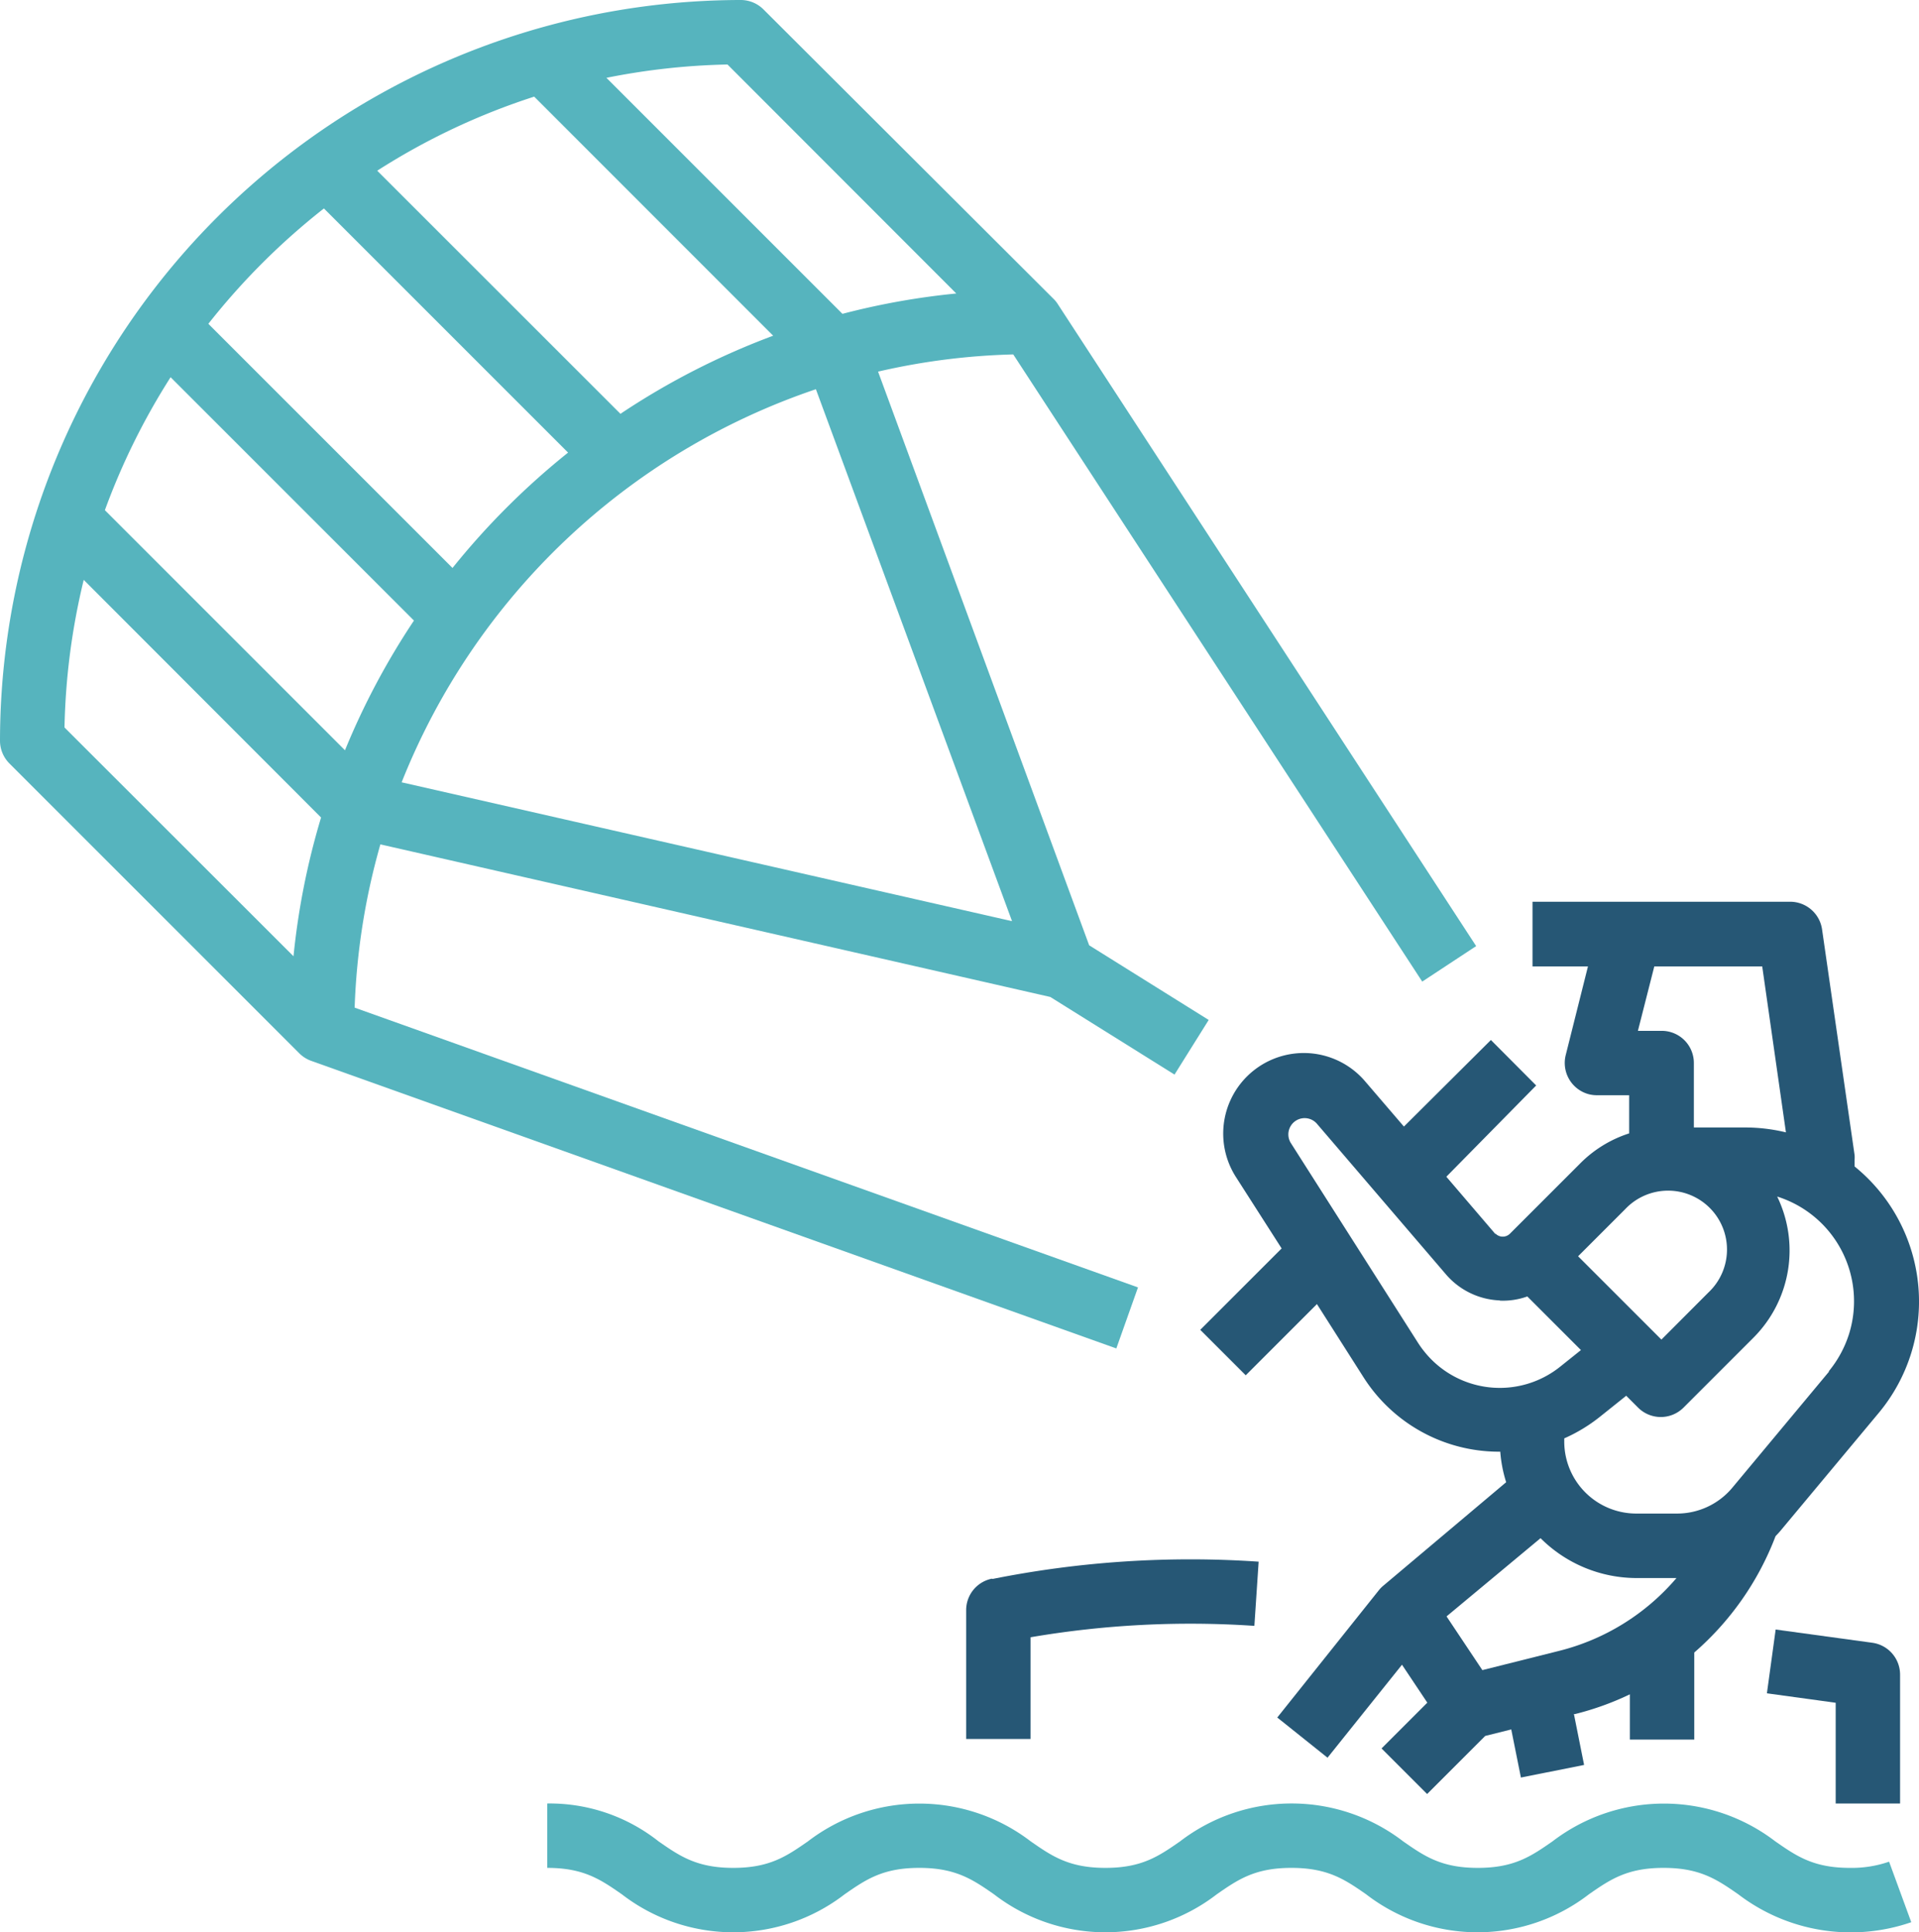 <svg xmlns="http://www.w3.org/2000/svg" viewBox="0 0 188.63 189.94"><defs><style>.cls-1{fill:#265775;}.cls-2{fill:#56b4be;}</style></defs><title>Recurso 11SVG</title><g id="Capa_2" data-name="Capa 2"><g id="Capa_1-2" data-name="Capa 1"><path class="cls-1" d="M186.77,177.28V164.61a3.16,3.16,0,0,0-2.74-3.13l-9.49-1.3-.86,6.27,6.76.93v9.9Z"></path><path class="cls-1" d="M97.51,155.18a3.15,3.15,0,0,0-2.54,3.1v12.66h6.33v-10a93.27,93.27,0,0,1,22-1.12l.42-6.31a99,99,0,0,0-26.16,1.7"></path><path class="cls-2" d="M181.84,183.61c-3.58,0-5.24-1.15-7.34-2.61a18,18,0,0,0-21.89,0c-2.1,1.46-3.76,2.61-7.35,2.61s-5.24-1.15-7.34-2.61A18,18,0,0,0,116,181c-2.1,1.46-3.76,2.61-7.34,2.61s-5.25-1.15-7.35-2.61a18,18,0,0,0-21.89,0c-2.1,1.46-3.76,2.61-7.34,2.61s-5.25-1.15-7.35-2.61a17.26,17.26,0,0,0-10.94-3.72v6.33c3.58,0,5.24,1.14,7.34,2.6a17.92,17.92,0,0,0,21.89,0c2.1-1.46,3.76-2.6,7.34-2.6s5.25,1.14,7.35,2.6a17.92,17.92,0,0,0,21.89,0c2.1-1.46,3.76-2.6,7.34-2.6s5.25,1.14,7.35,2.6a17.92,17.92,0,0,0,21.89,0c2.1-1.46,3.76-2.6,7.34-2.6s5.25,1.14,7.35,2.6a18.2,18.2,0,0,0,17,2.74L185.69,183a11.21,11.21,0,0,1-3.85.61"></path><path class="cls-1" d="M146.55,102.23,138,110.74l-3.8-4.43a7.92,7.92,0,0,0-12.7,9.41l4.48,7-8,8,4.47,4.47,7-7,4.57,7.18a15.79,15.79,0,0,0,13.34,7.33h.11a13.18,13.18,0,0,0,.58,3L136,155.85a3.19,3.19,0,0,0-.45.45h0l-10,12.53,4.94,3.95,7.32-9.14,2.49,3.73-4.5,4.5,4.48,4.48,5.71-5.71,2.56-.64.95,4.73,6.21-1.24-1-5,.11,0a28.21,28.21,0,0,0,5.39-1.94v4.45h6.33v-8.56A28.58,28.58,0,0,0,174.53,151c.21-.22.42-.44.61-.68l9.53-11.43a17.1,17.1,0,0,0-2.19-24.08l-.18-.15V114a3.4,3.4,0,0,0,0-.45L179.1,91.35A3.17,3.17,0,0,0,176,88.64H150.64V95h5.45l-2.19,8.73a3.18,3.18,0,0,0,2.31,3.84,3.31,3.31,0,0,0,.77.09h3.16v3.75a11.94,11.94,0,0,0-4.86,3l-6.87,6.87a1,1,0,0,1-1.39,0l-.05,0-4.8-5.61L151,106.7Zm6.66,60.06-7.5,1.88-3.52-5.28,9.24-7.69a13.37,13.37,0,0,0,9.46,3.92h3.9a22.25,22.25,0,0,1-11.58,7.17m26.59-27.48-9.52,11.43a7.07,7.07,0,0,1-5.44,2.54h-4a7.08,7.08,0,0,1-7.08-7.07c0-.11,0-.21,0-.32a15.91,15.91,0,0,0,3.49-2.11l2.6-2.08,1.16,1.16a3.16,3.16,0,0,0,4.48,0l6.87-6.87a12.13,12.13,0,0,0,2.33-13.87,10.79,10.79,0,0,1,7.06,13.52,11,11,0,0,1-2,3.67M162.61,95h10.61l2.33,16.31a17.09,17.09,0,0,0-4-.48h-5.05v-6.33a3.16,3.16,0,0,0-3.16-3.17H161Zm-2.85,23.85a5.79,5.79,0,1,1,8.18,8.19l-4.63,4.64-8.19-8.19Zm-12.33,9a7.1,7.1,0,0,0,2.7-.41l5.27,5.27-2.05,1.64A9.49,9.49,0,0,1,140,132.85a9.14,9.14,0,0,1-.6-.83l-12.54-19.7a1.6,1.6,0,0,1,2.56-1.89l12.73,14.86a7.35,7.35,0,0,0,5.27,2.54"></path><path class="cls-2" d="M109.73,132.55l2.13-6-77-27.5A66.65,66.65,0,0,1,37.39,83l65.85,15,12.21,7.63,3.36-5.37-11.75-7.34L86.31,36.53A66.06,66.06,0,0,1,99.6,34.84l40.2,61.65L145.1,93,104,29.93h0a2.81,2.81,0,0,0-.4-.51L75.05.93A3.16,3.16,0,0,0,72.81,0,72.89,72.89,0,0,0,0,72.81a3.16,3.16,0,0,0,.93,2.24l28.49,28.49a3.19,3.19,0,0,0,1.17.74h0Zm-10.25-42-60-13.65A66.82,66.82,0,0,1,80.2,38.26ZM33.91,73.75l-23.6-23.6a67,67,0,0,1,6.46-13.07L40.69,61a72.45,72.45,0,0,0-6.78,12.75M61,40.69,37.08,16.78A66.21,66.21,0,0,1,52.51,9.5L76,33a72.6,72.6,0,0,0-15,7.67M94,28.85a71.93,71.93,0,0,0-11.19,2L59.61,7.65a67,67,0,0,1,11.9-1.31ZM31.84,20.49l24,24A73.39,73.39,0,0,0,44.48,55.83l-24-24A67.71,67.71,0,0,1,31.84,20.49M28.85,94,6.34,71.51A66.85,66.85,0,0,1,8.23,57L31.56,80.36A72.14,72.14,0,0,0,28.85,94"></path></g></g></svg>